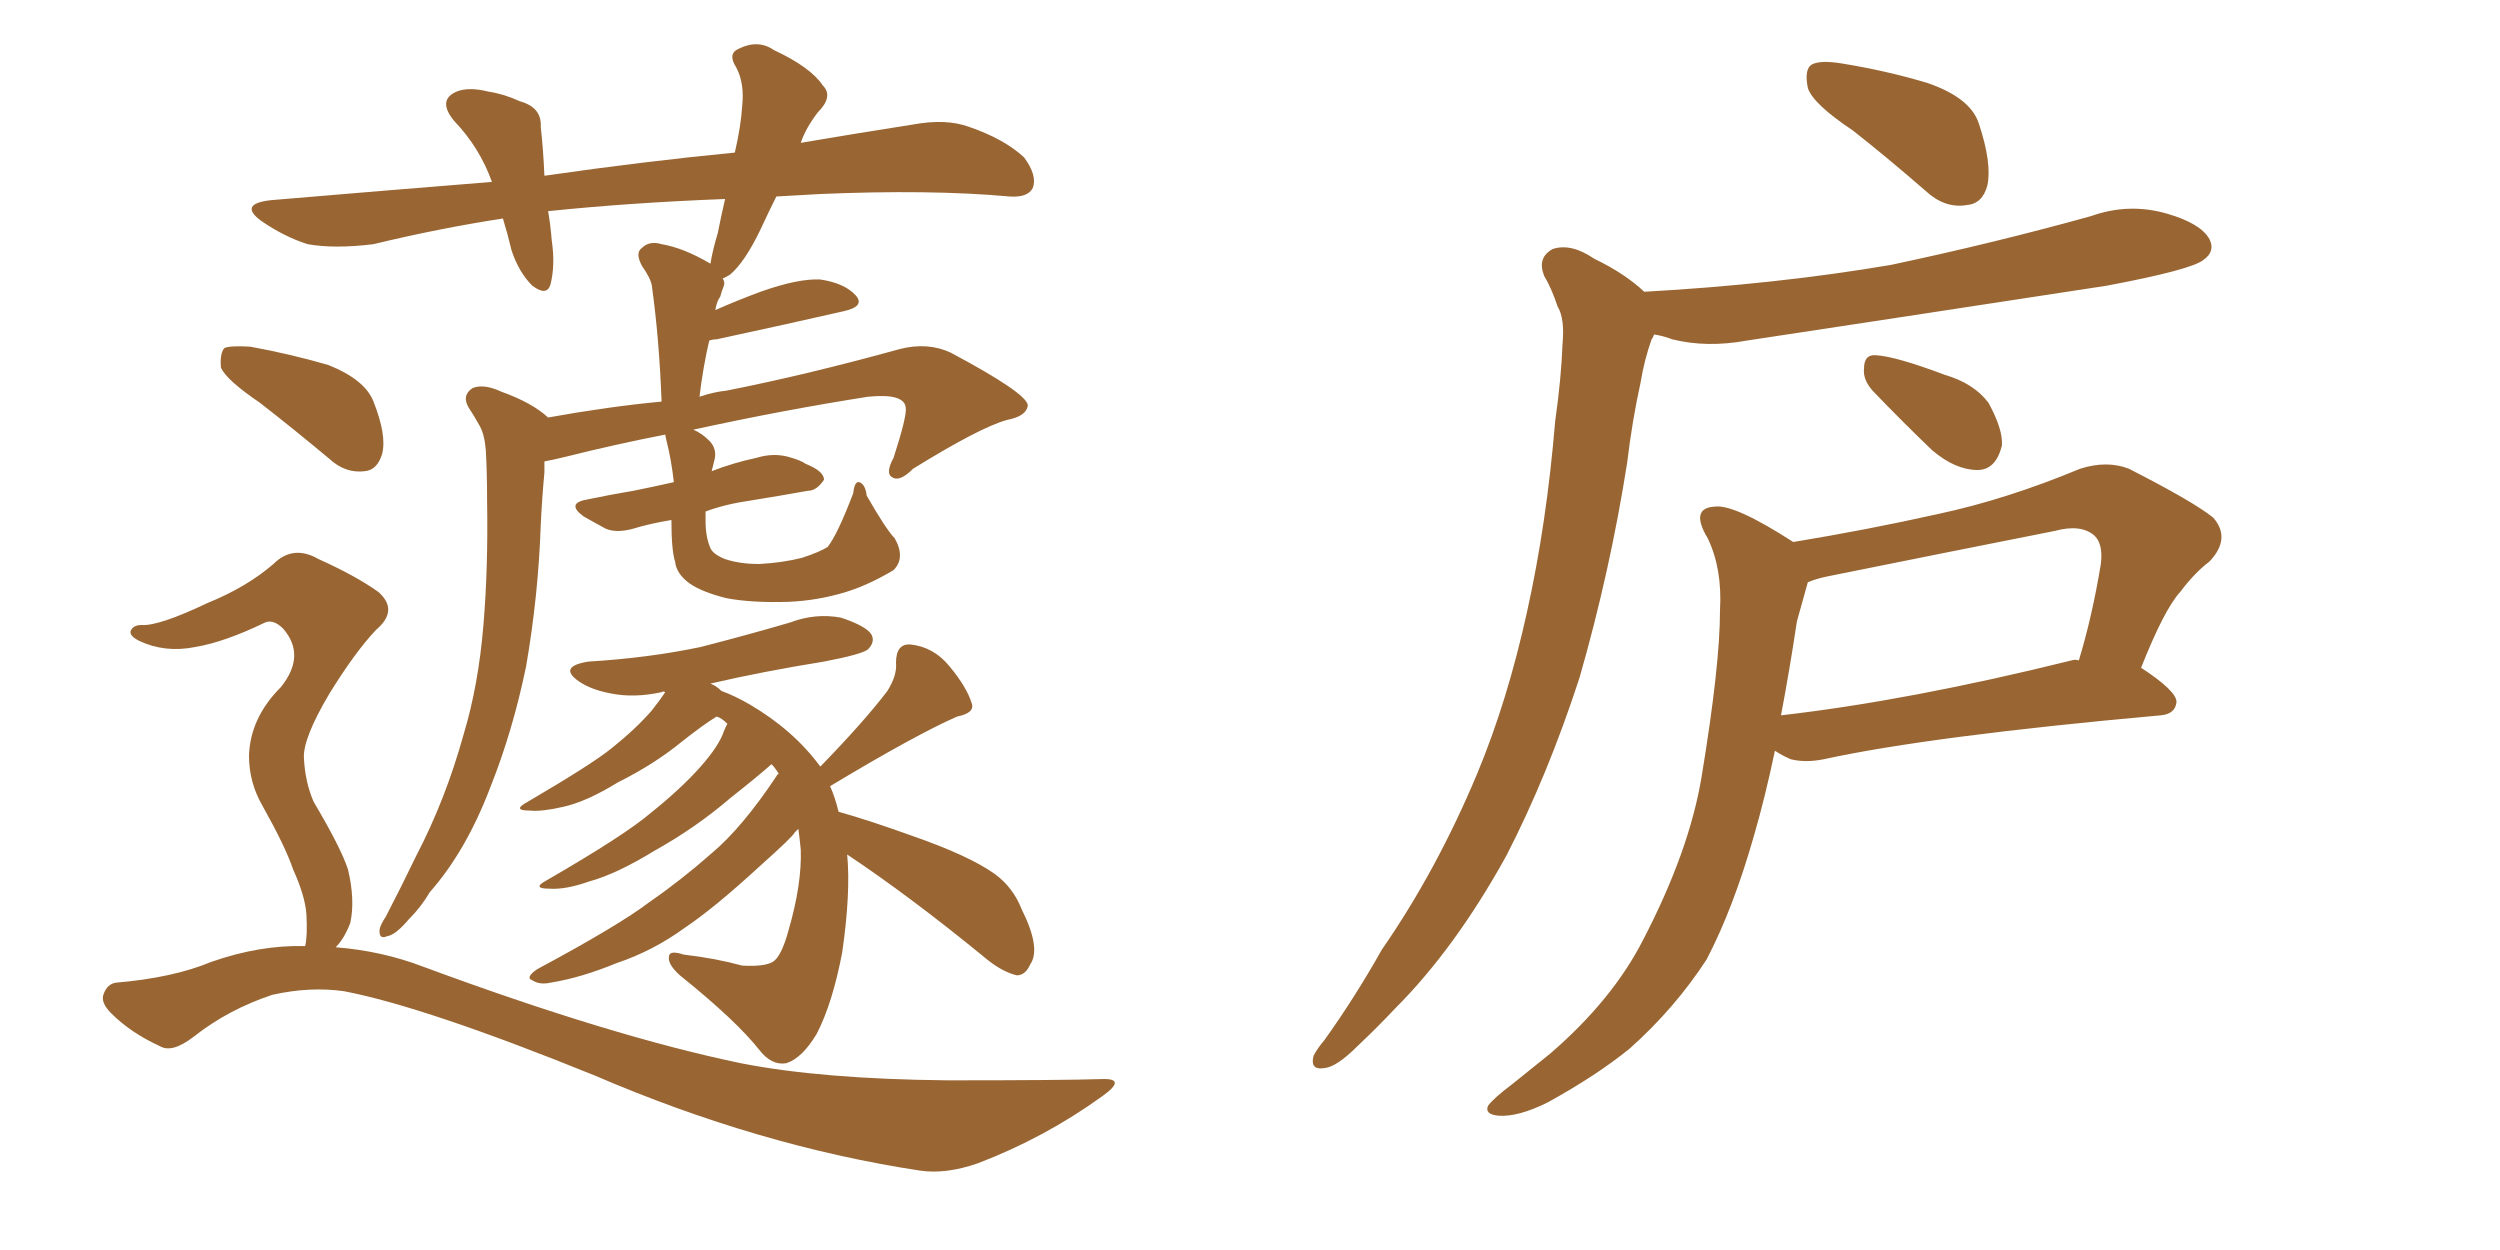 <svg xmlns="http://www.w3.org/2000/svg" xmlns:xlink="http://www.w3.org/1999/xlink" width="300" height="150"><path fill="#996633" padding="10" d="M101.66 102.54L101.66 102.54Q102.10 107.08 101.07 114.26L101.07 114.26Q99.90 120.41 98.00 124.07L98.00 124.07Q96.24 127.00 94.34 127.59L94.34 127.59Q92.58 127.88 91.11 125.98L91.11 125.98Q88.33 122.46 81.59 117.04L81.59 117.04Q80.13 115.72 80.27 114.84L80.27 114.84Q80.27 113.96 82.03 114.55L82.03 114.55Q85.84 114.99 89.06 115.87L89.06 115.87Q91.70 116.02 92.72 115.43L92.72 115.43Q93.75 114.84 94.63 111.62L94.63 111.62Q96.24 106.05 96.09 101.95L96.09 101.95Q95.95 100.49 95.80 99.46L95.80 99.46Q95.51 99.76 95.36 99.90L95.36 99.90Q95.21 100.34 91.11 104.00L91.11 104.00Q85.69 108.98 82.18 111.33L82.18 111.33Q78.37 114.11 73.97 115.58L73.97 115.58Q69.73 117.33 66.06 117.92L66.06 117.92Q64.75 118.21 63.87 117.63L63.87 117.63Q62.99 117.33 64.45 116.31L64.45 116.31Q74.27 111.04 77.93 108.25L77.93 108.25Q81.74 105.62 85.40 102.39L85.40 102.39Q89.06 99.32 93.16 93.16L93.16 93.16Q93.31 92.87 93.46 92.87L93.46 92.87Q93.02 92.14 92.58 91.70L92.58 91.70Q91.11 93.02 87.60 95.80L87.60 95.80Q83.50 99.32 78.52 102.10L78.52 102.10Q73.97 104.88 70.75 105.76L70.75 105.76Q67.82 106.79 65.92 106.64L65.92 106.64Q63.72 106.64 65.63 105.62L65.63 105.62Q75 100.20 78.08 97.56L78.08 97.56Q81.74 94.63 84.08 91.99L84.08 91.99Q86.28 89.50 86.87 87.74L86.87 87.74Q87.16 87.01 87.30 86.87L87.30 86.87Q86.57 86.13 85.99 85.99L85.99 85.99Q84.52 86.87 81.74 89.06L81.74 89.06Q78.52 91.70 74.12 93.90L74.12 93.90Q70.31 96.24 67.53 96.83L67.53 96.83Q65.04 97.41 63.57 97.27L63.57 97.27Q61.38 97.27 63.28 96.24L63.28 96.24Q71.04 91.70 73.39 89.79L73.39 89.79Q76.32 87.45 78.22 85.25L78.22 85.25Q79.25 83.94 79.83 83.06L79.83 83.06Q79.54 82.91 79.39 83.06L79.39 83.06Q76.03 83.79 73.24 83.20L73.24 83.20Q70.90 82.76 69.43 81.74L69.43 81.74Q66.94 79.98 70.61 79.39L70.61 79.39Q77.78 78.96 84.08 77.64L84.08 77.64Q89.79 76.17 94.78 74.71L94.78 74.71Q97.85 73.54 100.93 74.12L100.93 74.12Q104.00 75.15 104.59 76.17L104.59 76.17Q105.03 77.05 104.15 77.93L104.15 77.93Q103.42 78.52 98.88 79.39L98.88 79.39Q91.55 80.57 85.25 82.03L85.25 82.03Q85.99 82.32 86.57 82.91L86.57 82.91Q88.18 83.50 89.94 84.52L89.94 84.52Q95.21 87.60 98.44 91.99L98.44 91.99Q103.71 86.57 106.49 82.91L106.49 82.91Q107.67 81.01 107.52 79.54L107.52 79.54Q107.52 77.20 109.28 77.34L109.28 77.34Q112.06 77.64 113.96 79.98L113.96 79.98Q116.02 82.47 116.60 84.38L116.60 84.38Q117.04 85.55 114.84 85.99L114.84 85.99Q109.86 88.18 99.61 94.34L99.61 94.34Q100.20 95.65 100.63 97.41L100.63 97.41Q104.30 98.44 109.57 100.34L109.57 100.34Q116.31 102.69 119.38 104.88L119.38 104.88Q121.58 106.49 122.61 109.13L122.61 109.13Q124.95 113.82 123.63 115.72L123.63 115.72Q123.05 117.04 122.02 117.04L122.02 117.04Q120.12 116.60 117.92 114.70L117.92 114.70Q109.13 107.52 101.66 102.54ZM31.20 48.34L31.20 48.34Q27.10 45.56 26.51 44.09L26.51 44.09Q26.37 42.33 26.95 41.75L26.95 41.75Q27.69 41.46 30.03 41.60L30.03 41.60Q34.86 42.48 39.40 43.80L39.40 43.80Q43.80 45.56 44.82 48.19L44.82 48.19Q46.44 52.29 45.85 54.49L45.85 54.49Q45.26 56.40 43.80 56.54L43.80 56.54Q41.46 56.84 39.55 55.08L39.55 55.08Q35.16 51.42 31.20 48.34ZM36.62 113.53L36.62 113.53Q36.91 112.35 36.77 109.72L36.77 109.72Q36.62 107.52 35.16 104.30L35.16 104.30Q34.28 101.66 31.49 96.68L31.49 96.68Q29.88 93.90 29.88 90.67L29.88 90.67Q30.03 86.13 33.69 82.47L33.69 82.47Q36.77 78.66 33.98 75.44L33.98 75.44Q32.81 74.27 31.79 74.71L31.79 74.71Q26.95 77.05 23.44 77.64L23.44 77.64Q19.78 78.37 16.70 76.90L16.70 76.90Q15.53 76.32 15.67 75.73L15.67 75.73Q15.97 75 16.99 75L16.99 75Q19.04 75.15 24.90 72.36L24.90 72.36Q29.59 70.46 32.81 67.68L32.81 67.68Q35.16 65.33 38.23 67.09L38.23 67.09Q42.77 69.14 45.41 71.04L45.41 71.04Q47.90 73.24 45.12 75.59L45.12 75.59Q42.63 78.22 39.55 83.20L39.55 83.20Q36.33 88.62 36.47 90.97L36.47 90.97Q36.62 93.90 37.65 96.24L37.65 96.24Q40.87 101.66 41.75 104.30L41.75 104.30Q42.63 107.96 42.04 110.74L42.04 110.74Q41.31 112.65 40.28 113.67L40.28 113.67Q45.85 114.11 50.83 116.02L50.83 116.02Q73.39 124.37 88.92 127.59L88.92 127.59Q98.58 129.49 113.67 129.64L113.67 129.64Q127.59 129.64 132.13 129.49L132.13 129.49Q135.35 129.35 132.28 131.54L132.28 131.54Q125.39 136.52 117.33 139.60L117.33 139.60Q113.53 140.92 110.45 140.48L110.45 140.48Q91.11 137.55 71.34 129.05L71.34 129.05Q51.12 120.85 41.31 118.95L41.31 118.95Q37.21 118.36 32.67 119.38L32.67 119.38Q27.39 121.14 23.29 124.37L23.29 124.37Q20.65 126.42 19.19 125.54L19.19 125.54Q15.67 123.93 13.33 121.58L13.33 121.58Q12.01 120.26 12.45 119.24L12.45 119.24Q12.89 118.07 13.92 117.92L13.92 117.92Q20.80 117.33 25.34 115.43L25.34 115.43Q31.20 113.38 36.62 113.53ZM93.16 23.58L93.16 23.58L93.16 23.58Q92.14 25.63 91.26 27.54L91.26 27.54Q89.36 31.49 87.60 32.96L87.60 32.96Q86.87 33.40 86.72 33.40L86.72 33.40Q87.01 33.84 86.87 34.28L86.87 34.28Q86.57 35.01 86.43 35.60L86.43 35.60Q85.99 36.18 85.84 37.21L85.84 37.21Q88.48 36.04 91.26 35.01L91.26 35.01Q95.80 33.40 98.44 33.54L98.44 33.54Q101.37 33.98 102.69 35.45L102.69 35.45Q103.86 36.77 101.22 37.35L101.22 37.35Q94.78 38.82 85.99 40.72L85.99 40.72Q85.55 40.72 85.11 40.87L85.11 40.87Q84.38 43.95 83.94 47.61L83.94 47.61Q85.69 47.02 87.16 46.88L87.16 46.88Q96.83 44.97 107.96 41.89L107.96 41.89Q111.33 41.02 114.11 42.33L114.11 42.33Q123.19 47.17 123.34 48.63L123.34 48.63Q123.19 49.95 120.85 50.39L120.85 50.39Q117.63 51.27 109.57 56.25L109.57 56.25Q107.96 57.86 107.08 57.28L107.08 57.28Q106.20 56.84 107.23 54.93L107.23 54.93Q108.84 49.95 108.69 48.93L108.69 48.93Q108.54 47.17 104.15 47.61L104.15 47.61Q93.90 49.22 83.20 51.56L83.20 51.56Q84.23 52.00 85.11 52.88L85.11 52.88Q86.13 53.91 85.69 55.37L85.69 55.37Q85.55 55.96 85.40 56.54L85.40 56.54Q88.04 55.52 90.82 54.93L90.82 54.93Q92.72 54.35 94.48 54.79L94.48 54.79Q96.09 55.22 96.68 55.66L96.68 55.66Q98.88 56.54 98.88 57.57L98.88 57.57Q98.00 58.89 96.97 58.89L96.97 58.89Q93.75 59.47 90.09 60.06L90.09 60.06Q87.01 60.50 84.67 61.38L84.67 61.38Q84.67 61.96 84.67 62.55L84.67 62.55Q84.67 64.45 85.25 65.77L85.25 65.77Q85.55 66.50 87.01 67.09L87.01 67.09Q88.77 67.68 91.11 67.68L91.11 67.68Q93.90 67.53 96.24 66.94L96.24 66.94Q98.44 66.21 99.32 65.63L99.32 65.63Q100.49 64.16 102.39 59.18L102.39 59.18Q102.54 57.71 103.13 57.86L103.13 57.86Q103.86 58.15 104.00 59.47L104.00 59.47Q106.35 63.57 107.37 64.60L107.37 64.60Q108.69 66.94 107.23 68.41L107.23 68.41Q104.30 70.17 101.51 71.04L101.51 71.04Q98.14 72.07 94.63 72.22L94.63 72.22Q90.23 72.36 87.16 71.78L87.16 71.78Q84.23 71.04 82.76 70.02L82.76 70.02Q81.15 68.85 81.01 67.38L81.01 67.38Q80.57 66.06 80.57 62.40L80.57 62.40Q77.93 62.84 76.03 63.43L76.03 63.43Q73.97 64.01 72.66 63.43L72.66 63.43Q71.04 62.55 70.02 61.96L70.02 61.96Q67.82 60.35 70.61 59.91L70.61 59.91Q73.39 59.33 76.03 58.89L76.03 58.89Q78.22 58.45 80.86 57.86L80.86 57.86Q80.57 55.22 79.98 52.88L79.98 52.88Q79.83 52.29 79.83 52.15L79.83 52.15Q73.83 53.32 67.97 54.79L67.97 54.79Q66.21 55.22 65.33 55.37L65.33 55.37Q65.33 56.10 65.33 56.69L65.33 56.69Q65.04 59.77 64.89 62.99L64.89 62.99Q64.60 71.48 63.13 79.98L63.13 79.98Q61.52 87.74 58.89 94.34L58.89 94.34Q55.96 102.10 51.56 107.08L51.56 107.08Q50.54 108.84 49.07 110.30L49.07 110.30Q47.46 112.21 46.44 112.35L46.44 112.35Q45.41 112.79 45.56 111.47L45.56 111.47Q45.70 110.89 46.29 110.01L46.29 110.01Q48.19 106.35 49.95 102.69L49.95 102.69Q53.47 95.95 55.66 88.04L55.66 88.04Q57.42 82.18 58.01 75L58.01 75Q58.59 68.12 58.45 60.06L58.45 60.06Q58.45 56.84 58.30 54.05L58.30 54.05Q58.15 52.15 57.57 51.12L57.57 51.12Q56.84 49.80 56.25 48.93L56.25 48.93Q55.37 47.46 56.69 46.58L56.69 46.58Q58.01 46.00 60.21 47.02L60.21 47.02Q63.87 48.34 65.77 50.10L65.77 50.10Q73.10 48.78 79.39 48.19L79.39 48.19Q79.10 40.58 78.22 34.28L78.22 34.28Q78.08 33.40 77.05 31.93L77.05 31.93Q76.17 30.32 77.05 29.74L77.05 29.74Q77.93 28.86 79.39 29.30L79.39 29.30Q82.03 29.74 85.25 31.64L85.25 31.64Q85.55 29.88 86.13 27.98L86.13 27.98Q86.57 25.78 87.01 23.88L87.01 23.88Q75.59 24.32 65.77 25.34L65.77 25.34Q66.06 26.95 66.21 28.86L66.21 28.86Q66.65 31.79 66.06 34.13L66.06 34.13Q65.63 35.60 63.87 34.28L63.87 34.28Q62.26 32.67 61.38 30.03L61.38 30.03Q60.94 28.13 60.35 26.22L60.35 26.22Q52.73 27.39 44.82 29.30L44.82 29.30Q40.14 29.88 36.91 29.30L36.91 29.30Q34.13 28.42 31.35 26.51L31.35 26.51Q28.56 24.46 32.52 24.02L32.52 24.02Q46.29 22.85 59.03 21.83L59.03 21.83Q57.57 17.72 54.49 14.50L54.49 14.50Q52.44 12.01 54.79 10.99L54.79 10.99Q56.25 10.40 58.59 10.99L58.59 10.99Q60.50 11.28 62.40 12.16L62.40 12.16Q65.04 12.89 64.89 15.23L64.89 15.23Q65.19 17.87 65.33 21.09L65.33 21.09Q77.49 19.34 88.18 18.31L88.18 18.31Q88.92 15.09 89.06 12.74L89.06 12.74Q89.36 9.96 88.33 8.06L88.33 8.06Q87.30 6.45 88.62 5.86L88.62 5.86Q90.97 4.69 92.87 6.01L92.87 6.01Q97.27 8.06 98.73 10.25L98.73 10.25Q100.05 11.57 98.14 13.48L98.14 13.48Q96.68 15.38 96.09 17.14L96.09 17.14Q102.98 15.97 109.57 14.94L109.57 14.94Q113.53 14.21 116.31 15.23L116.31 15.23Q120.56 16.70 122.90 18.90L122.90 18.90Q124.51 21.09 123.93 22.56L123.93 22.56Q123.34 23.73 121.14 23.58L121.14 23.58Q111.62 22.71 98.29 23.29L98.29 23.29Q95.51 23.44 93.16 23.58ZM222.36 15.67L222.36 15.67Q217.53 12.45 216.94 10.55L216.94 10.55Q216.50 8.35 217.38 7.76L217.38 7.76Q218.41 7.18 221.04 7.62L221.04 7.62Q226.46 8.50 231.30 9.96L231.30 9.96Q236.43 11.72 237.45 14.79L237.45 14.79Q239.06 19.63 238.48 22.27L238.48 22.27Q237.89 24.46 235.99 24.61L235.99 24.61Q233.35 25.05 231.01 22.85L231.01 22.85Q226.46 18.90 222.36 15.67ZM197.31 35.01L197.31 35.01Q213.13 34.13 226.90 31.79L226.90 31.79Q239.36 29.15 250.93 25.93L250.93 25.93Q255.47 24.32 260.01 25.63L260.01 25.63Q264.11 26.81 265.14 28.71L265.14 28.71Q265.87 30.18 264.40 31.20L264.40 31.20Q262.94 32.37 252.83 34.28L252.83 34.28Q230.86 37.65 209.62 40.87L209.62 40.87Q204.79 41.75 200.68 40.72L200.68 40.72Q199.51 40.28 198.49 40.14L198.49 40.14Q198.34 40.58 198.19 40.72L198.19 40.72Q197.31 43.21 196.88 45.85L196.88 45.85Q195.85 50.54 195.26 55.52L195.26 55.52Q193.21 68.55 189.55 81.30L189.55 81.30Q185.74 93.02 180.76 102.69L180.76 102.69Q174.61 113.82 167.43 121.00L167.43 121.00Q165.23 123.34 162.89 125.54L162.89 125.54Q160.40 128.03 158.94 128.17L158.94 128.17Q157.18 128.47 157.62 126.71L157.62 126.71Q158.06 125.83 158.94 124.80L158.94 124.80Q162.60 119.68 165.82 113.96L165.82 113.96Q172.41 104.44 177.25 92.87L177.25 92.87Q180.91 84.08 183.25 73.39L183.25 73.39Q185.60 62.84 186.62 50.54L186.62 50.54Q187.35 45.41 187.50 41.31L187.50 41.31Q187.79 38.23 186.91 36.77L186.91 36.77Q186.18 34.57 185.30 33.11L185.30 33.11Q184.42 30.91 186.33 29.88L186.33 29.88Q188.53 29.15 191.31 31.05L191.31 31.05Q194.97 32.81 197.31 35.01ZM224.71 46.88L224.71 46.88Q223.54 45.56 223.68 44.24L223.68 44.24Q223.68 42.48 225.15 42.63L225.15 42.63Q227.49 42.77 233.35 44.97L233.35 44.97Q236.87 46.00 238.62 48.34L238.62 48.34Q240.38 51.56 240.23 53.47L240.23 53.47Q239.50 56.40 237.30 56.40L237.30 56.40Q234.67 56.40 231.88 54.05L231.88 54.05Q228.22 50.54 224.71 46.88ZM215.19 65.04L215.19 65.04Q224.12 63.57 232.62 61.67L232.62 61.67Q240.82 59.91 249.61 56.25L249.61 56.25Q252.83 55.22 255.47 56.25L255.47 56.25Q263.23 60.21 265.58 62.11L265.58 62.11Q267.77 64.60 265.14 67.38L265.14 67.38Q263.38 68.70 261.62 71.04L261.62 71.04Q259.72 73.10 256.93 80.13L256.93 80.13Q261.18 82.91 261.18 84.23L261.18 84.23Q261.04 85.69 259.28 85.84L259.28 85.84Q231.59 88.33 218.85 91.11L218.85 91.11Q216.65 91.55 214.89 91.11L214.89 91.11Q213.87 90.67 212.99 90.09L212.99 90.09Q211.82 95.65 210.50 100.20L210.50 100.20Q208.01 108.98 204.79 115.14L204.79 115.14Q200.98 121.00 195.56 125.83L195.56 125.83Q191.60 129.05 185.74 132.28L185.74 132.28Q182.23 134.03 179.88 133.89L179.88 133.89Q178.13 133.74 178.56 132.71L178.56 132.71Q179.15 131.84 181.49 130.08L181.49 130.08Q183.69 128.32 186.04 126.42L186.04 126.42Q193.51 119.97 197.17 112.79L197.17 112.79Q202.73 102.10 204.20 93.16L204.20 93.16Q206.40 79.83 206.40 73.24L206.40 73.24Q206.69 68.26 204.93 64.60L204.93 64.60Q202.73 60.94 205.81 60.79L205.81 60.79Q208.15 60.50 215.19 65.04ZM215.63 74.56L215.63 74.56L215.63 74.56Q214.75 80.42 213.72 85.84L213.72 85.84Q229.10 84.08 248.58 79.25L248.58 79.25Q249.02 79.10 249.46 79.25L249.46 79.25Q251.07 73.97 252.10 67.68L252.10 67.68Q252.39 65.33 251.37 64.31L251.37 64.31Q249.76 62.84 246.53 63.72L246.53 63.72Q233.20 66.36 219.43 69.14L219.43 69.14Q217.97 69.43 216.94 69.87L216.94 69.87Q216.50 71.48 215.63 74.56Z"/></svg>